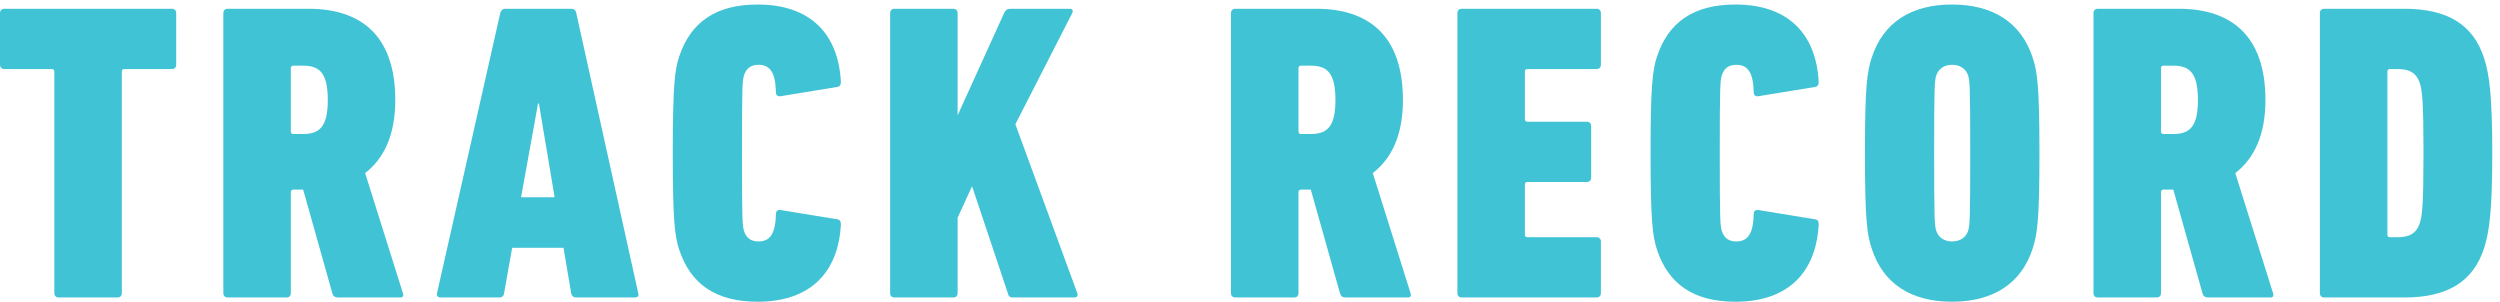<svg width="232" height="28" viewBox="0 0 232 28" fill="none" xmlns="http://www.w3.org/2000/svg">
<path d="M215.286 27.212V1.208C215.286 0.972 215.444 0.814 215.68 0.814H223.127C227.067 0.814 229.51 2.232 230.534 5.424C231.007 6.921 231.283 8.812 231.283 14.21C231.283 19.608 231.007 21.499 230.534 22.996C229.51 26.188 227.067 27.606 223.127 27.606H215.68C215.444 27.606 215.286 27.448 215.286 27.212ZM221.551 21.775C221.551 21.932 221.63 22.011 221.787 22.011H222.536C223.6 22.011 224.23 21.657 224.545 20.75C224.782 20.041 224.9 19.056 224.9 14.21C224.9 9.364 224.782 8.379 224.545 7.67C224.23 6.763 223.6 6.409 222.536 6.409H221.787C221.63 6.409 221.551 6.488 221.551 6.645V21.775Z" fill="#41C3D6"/>
<path d="M210.745 27.606H204.914C204.638 27.606 204.48 27.488 204.402 27.251L201.683 17.598H200.777C200.619 17.598 200.54 17.677 200.54 17.835V27.212C200.54 27.448 200.383 27.606 200.146 27.606H194.67C194.433 27.606 194.276 27.448 194.276 27.212V1.208C194.276 0.972 194.433 0.814 194.67 0.814H202.195C207.002 0.814 210.233 3.257 210.233 9.285C210.233 12.555 209.169 14.722 207.435 16.062L210.942 27.212C211.021 27.409 210.942 27.606 210.745 27.606ZM201.683 12.437C203.259 12.437 203.968 11.688 203.968 9.285C203.968 6.842 203.259 6.094 201.683 6.094H200.777C200.619 6.094 200.54 6.172 200.54 6.33V12.201C200.54 12.358 200.619 12.437 200.777 12.437H201.683Z" fill="#41C3D6"/>
<path d="M181.144 28C177.361 28 174.761 26.345 173.697 23.075C173.264 21.735 173.067 20.475 173.067 14.21C173.067 7.945 173.264 6.685 173.697 5.345C174.761 2.075 177.361 0.42 181.144 0.42C184.926 0.42 187.566 2.075 188.63 5.345C189.063 6.685 189.26 7.945 189.26 14.21C189.26 20.475 189.063 21.735 188.63 23.075C187.566 26.345 184.926 28 181.144 28ZM181.144 22.405C181.932 22.405 182.444 22.011 182.641 21.42C182.798 20.908 182.838 20.435 182.838 14.21C182.838 7.985 182.798 7.512 182.641 7C182.444 6.409 181.932 6.015 181.144 6.015C180.395 6.015 179.883 6.409 179.686 7C179.528 7.512 179.489 7.985 179.489 14.21C179.489 20.435 179.528 20.908 179.686 21.42C179.883 22.011 180.395 22.405 181.144 22.405Z" fill="#41C3D6"/>
<path d="M153.763 23.154C153.369 21.932 153.172 20.593 153.172 14.21C153.172 7.827 153.369 6.488 153.763 5.266C154.827 2.035 157.191 0.42 161.052 0.42C165.937 0.42 168.538 3.139 168.774 7.591C168.774 7.867 168.695 8.024 168.459 8.064L163.179 8.93C162.943 8.97 162.746 8.852 162.746 8.576C162.707 6.724 162.194 6.015 161.131 6.015C160.461 6.015 160.027 6.291 159.791 6.96C159.633 7.512 159.594 7.906 159.594 14.21C159.594 20.514 159.633 20.908 159.791 21.46C160.027 22.129 160.461 22.405 161.131 22.405C162.194 22.405 162.707 21.696 162.746 19.844C162.746 19.568 162.943 19.45 163.179 19.49L168.459 20.356C168.695 20.396 168.774 20.553 168.774 20.829C168.538 25.281 165.937 28 161.052 28C157.191 28 154.827 26.385 153.763 23.154Z" fill="#41C3D6"/>
<path d="M135.246 27.212V1.208C135.246 0.972 135.403 0.814 135.64 0.814H148.169C148.405 0.814 148.563 0.972 148.563 1.208V6.015C148.563 6.251 148.405 6.409 148.169 6.409H141.747C141.589 6.409 141.51 6.488 141.51 6.645V11.058C141.51 11.216 141.589 11.294 141.747 11.294H147.263C147.499 11.294 147.657 11.452 147.657 11.688V16.495C147.657 16.732 147.499 16.889 147.263 16.889H141.747C141.589 16.889 141.51 16.968 141.51 17.126V21.775C141.51 21.932 141.589 22.011 141.747 22.011H148.169C148.405 22.011 148.563 22.169 148.563 22.405V27.212C148.563 27.448 148.405 27.606 148.169 27.606H135.64C135.403 27.606 135.246 27.448 135.246 27.212Z" fill="#41C3D6"/>
<path d="M130.705 27.606H124.873C124.598 27.606 124.44 27.488 124.361 27.251L121.643 17.598H120.736C120.579 17.598 120.5 17.677 120.5 17.835V27.212C120.5 27.448 120.342 27.606 120.106 27.606H114.629C114.393 27.606 114.235 27.448 114.235 27.212V1.208C114.235 0.972 114.393 0.814 114.629 0.814H122.155C126.962 0.814 130.192 3.257 130.192 9.285C130.192 12.555 129.129 14.722 127.395 16.062L130.902 27.212C130.98 27.409 130.902 27.606 130.705 27.606ZM121.643 12.437C123.219 12.437 123.928 11.688 123.928 9.285C123.928 6.842 123.219 6.094 121.643 6.094H120.736C120.579 6.094 120.5 6.172 120.5 6.33V12.201C120.5 12.358 120.579 12.437 120.736 12.437H121.643Z" fill="#41C3D6"/>
<path d="M82.603 27.212V1.208C82.603 0.972 82.761 0.814 82.997 0.814H88.474C88.71 0.814 88.868 0.972 88.868 1.208V10.703L93.202 1.169C93.32 0.932 93.477 0.814 93.753 0.814H99.309C99.506 0.814 99.624 1.011 99.506 1.208L94.226 11.531L99.978 27.212C100.057 27.409 99.939 27.606 99.742 27.606H93.95C93.714 27.606 93.596 27.488 93.556 27.291L90.207 17.283L88.868 20.199V27.212C88.868 27.448 88.71 27.606 88.474 27.606H82.997C82.761 27.606 82.603 27.448 82.603 27.212Z" fill="#41C3D6"/>
<path d="M63.024 23.154C62.63 21.932 62.433 20.593 62.433 14.21C62.433 7.827 62.63 6.488 63.024 5.266C64.087 2.035 66.451 0.42 70.313 0.42C75.198 0.42 77.799 3.139 78.035 7.591C78.035 7.867 77.956 8.024 77.72 8.064L72.44 8.93C72.204 8.97 72.007 8.852 72.007 8.576C71.967 6.724 71.455 6.015 70.391 6.015C69.722 6.015 69.288 6.291 69.052 6.96C68.894 7.512 68.855 7.906 68.855 14.21C68.855 20.514 68.894 20.908 69.052 21.46C69.288 22.129 69.722 22.405 70.391 22.405C71.455 22.405 71.967 21.696 72.007 19.844C72.007 19.568 72.204 19.45 72.44 19.49L77.72 20.356C77.956 20.396 78.035 20.553 78.035 20.829C77.799 25.281 75.198 28 70.313 28C66.451 28 64.087 26.385 63.024 23.154Z" fill="#41C3D6"/>
<path d="M40.554 27.212L46.425 1.208C46.504 0.972 46.622 0.814 46.898 0.814H53.005C53.281 0.814 53.438 0.972 53.477 1.208L59.23 27.212C59.309 27.488 59.151 27.606 58.915 27.606H53.477C53.202 27.606 53.044 27.448 53.005 27.212L52.295 22.996H47.528L46.779 27.212C46.74 27.448 46.622 27.606 46.346 27.606H40.87C40.633 27.606 40.515 27.448 40.554 27.212ZM48.355 18.308H51.468L50.01 9.6H49.931L48.355 18.308Z" fill="#41C3D6"/>
<path d="M37.195 27.606H31.364C31.088 27.606 30.93 27.488 30.852 27.251L28.133 17.598H27.227C27.069 17.598 26.99 17.677 26.99 17.835V27.212C26.99 27.448 26.833 27.606 26.596 27.606H21.12C20.883 27.606 20.726 27.448 20.726 27.212V1.208C20.726 0.972 20.883 0.814 21.12 0.814H28.645C33.452 0.814 36.683 3.257 36.683 9.285C36.683 12.555 35.619 14.722 33.885 16.062L37.392 27.212C37.471 27.409 37.392 27.606 37.195 27.606ZM28.133 12.437C29.709 12.437 30.418 11.688 30.418 9.285C30.418 6.842 29.709 6.094 28.133 6.094H27.227C27.069 6.094 26.99 6.172 26.99 6.33V12.201C26.99 12.358 27.069 12.437 27.227 12.437H28.133Z" fill="#41C3D6"/>
<path d="M10.914 27.606H5.437C5.201 27.606 5.043 27.448 5.043 27.212V6.645C5.043 6.488 4.964 6.409 4.807 6.409H0.394C0.158 6.409 0 6.251 0 6.015V1.208C0 0.972 0.158 0.814 0.394 0.814H15.957C16.193 0.814 16.351 0.972 16.351 1.208V6.015C16.351 6.251 16.193 6.409 15.957 6.409H11.544C11.387 6.409 11.308 6.488 11.308 6.645V27.212C11.308 27.448 11.15 27.606 10.914 27.606Z" fill="#41C3D6"/>
</svg>
